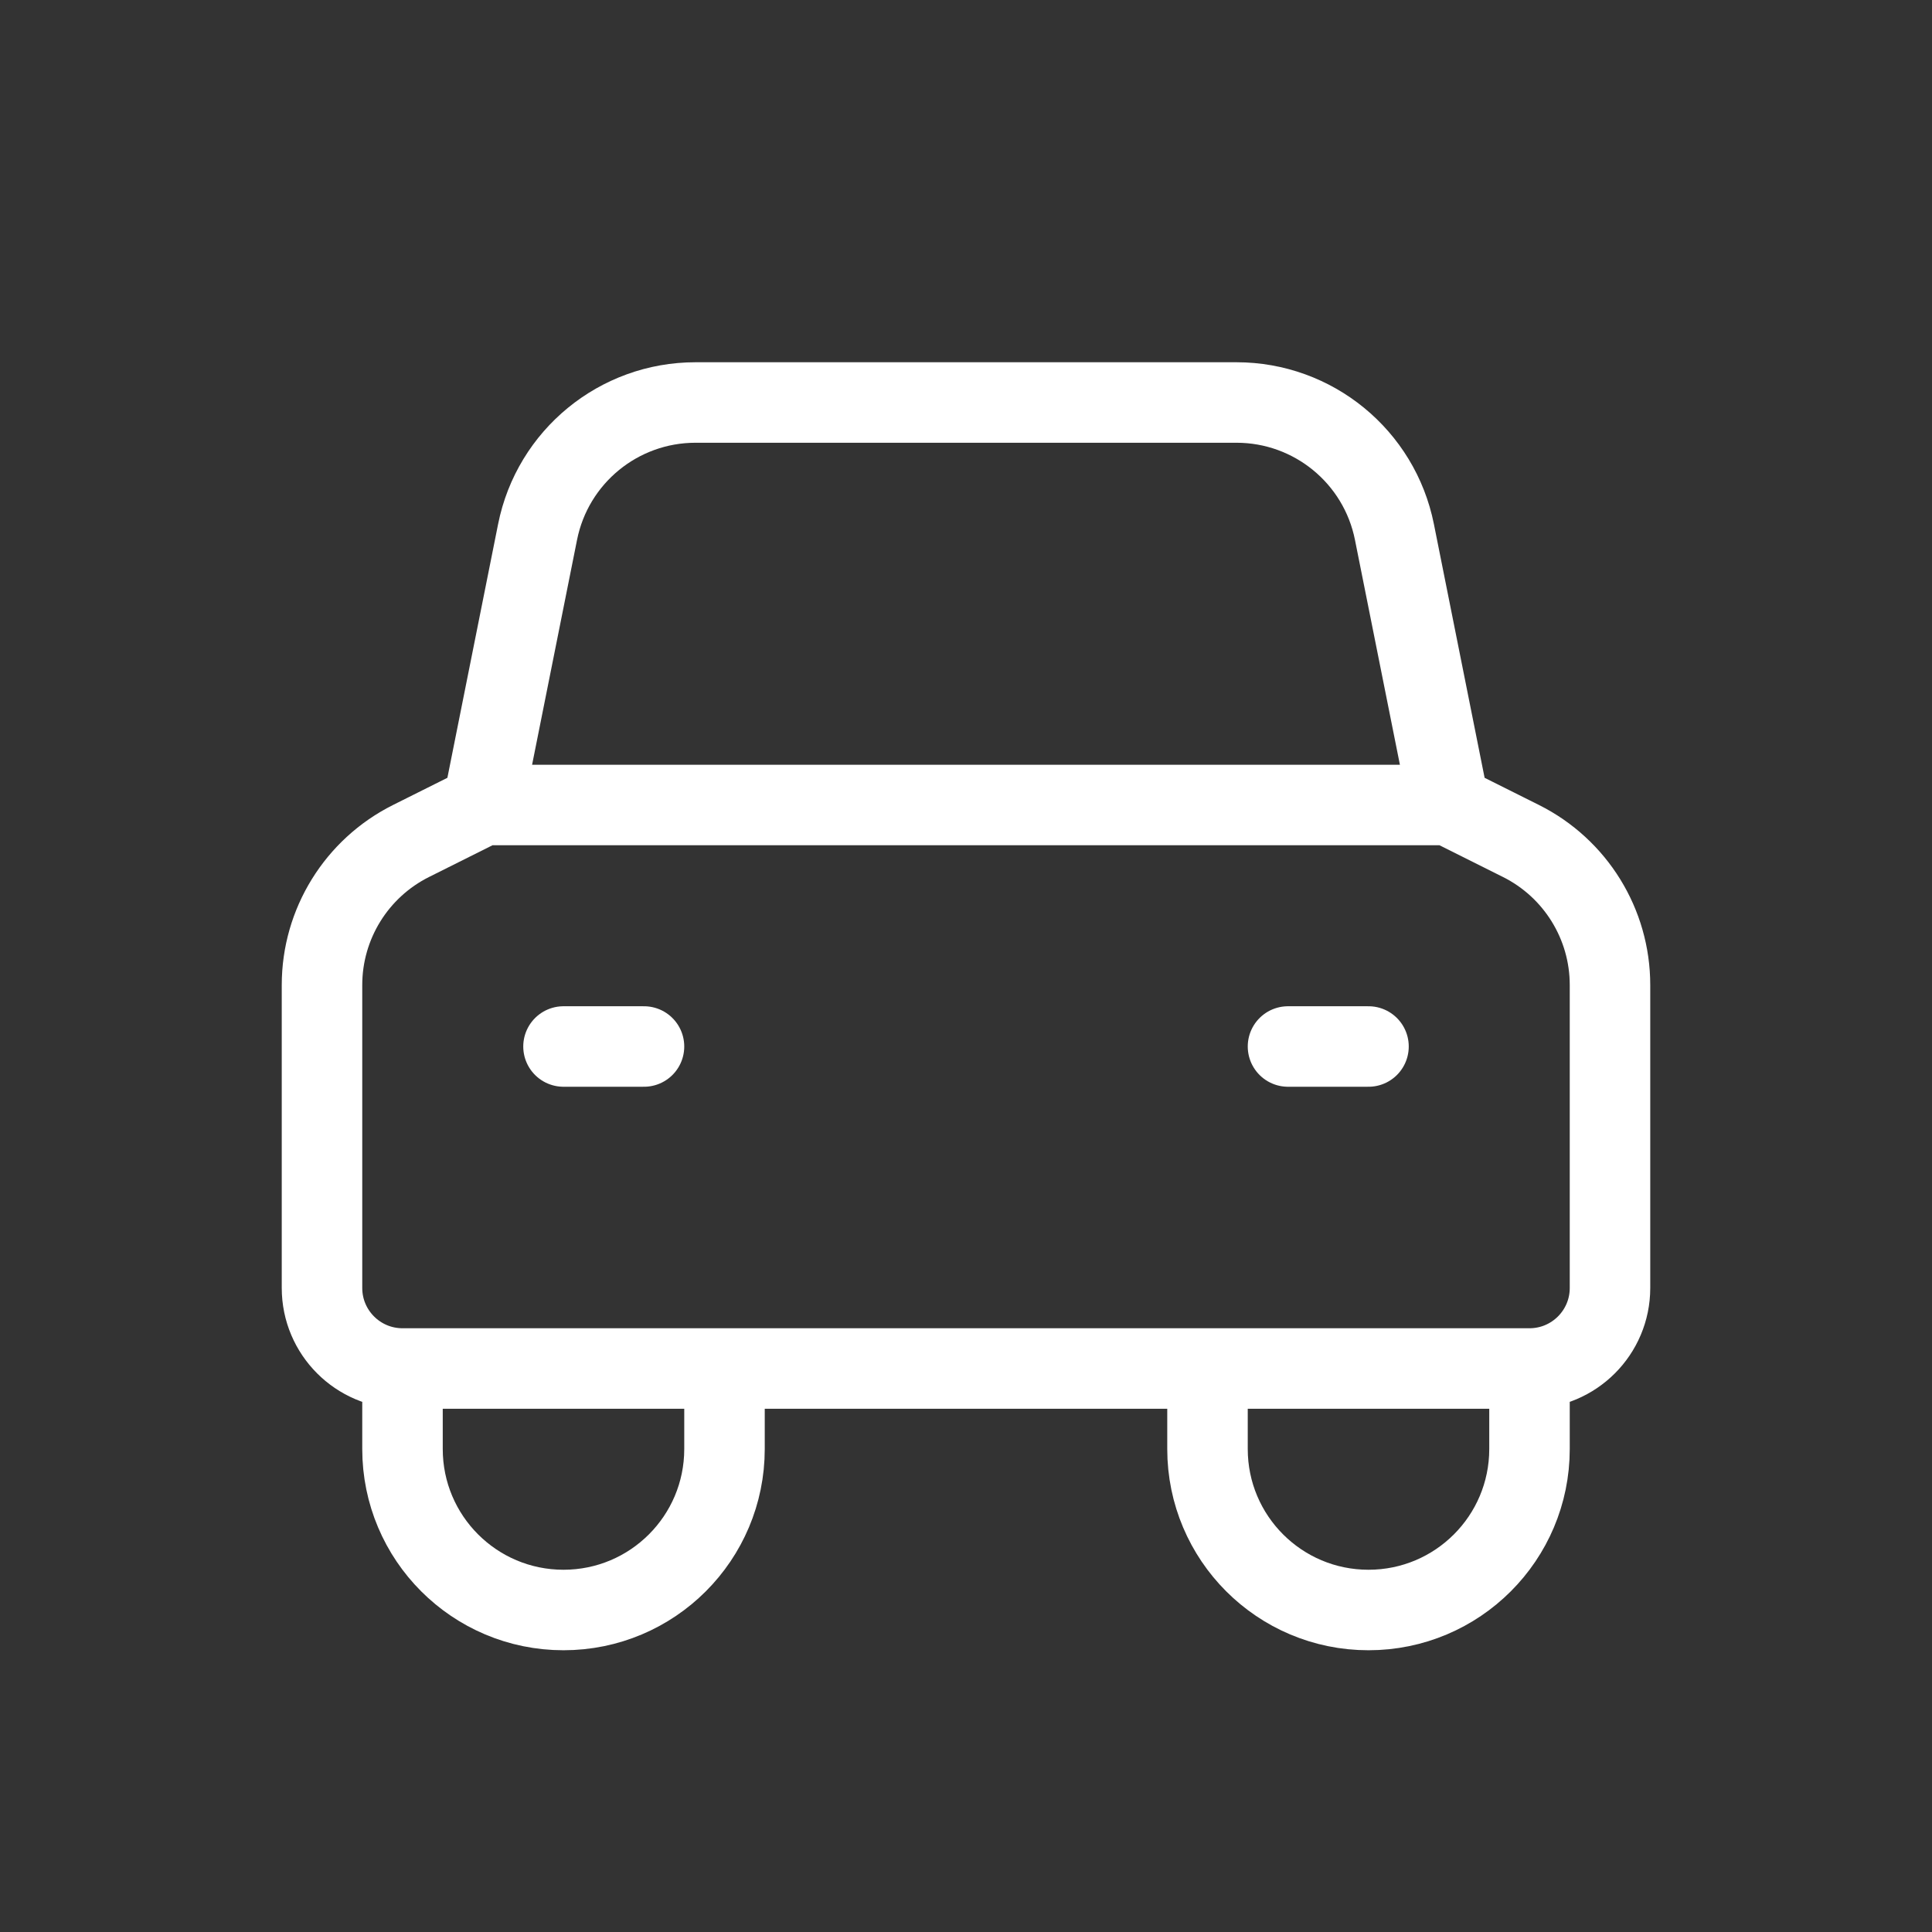 <svg width="24" height="24" viewBox="0 0 24 24" fill="none" xmlns="http://www.w3.org/2000/svg">
<rect x="0" y="0" width="24" height="24" fill="#333333" stroke="none"/>
<path d="M19 17V18C19 19.105 18.105 20 17 20V20C15.895 20 15 19.105 15 18V17M19 17V17C19.552 17 20 16.552 20 16V12.236C20 11.479 19.572 10.786 18.894 10.447L18 10M19 17H15M5 17V17C4.448 17 4 16.552 4 16V12.236C4 11.479 4.428 10.786 5.106 10.447L6 10M5 17V18C5 19.105 5.895 20 7 20V20C8.105 20 9 19.105 9 18V17M5 17H9M9 17H15M6 10L6.678 6.608C6.865 5.673 7.686 5 8.64 5H15.36C16.314 5 17.135 5.673 17.322 6.608L18 10M6 10H18M17 13H16M7 13H8" stroke="white" stroke-linecap="round" stroke-linejoin="round"/>
</svg>
